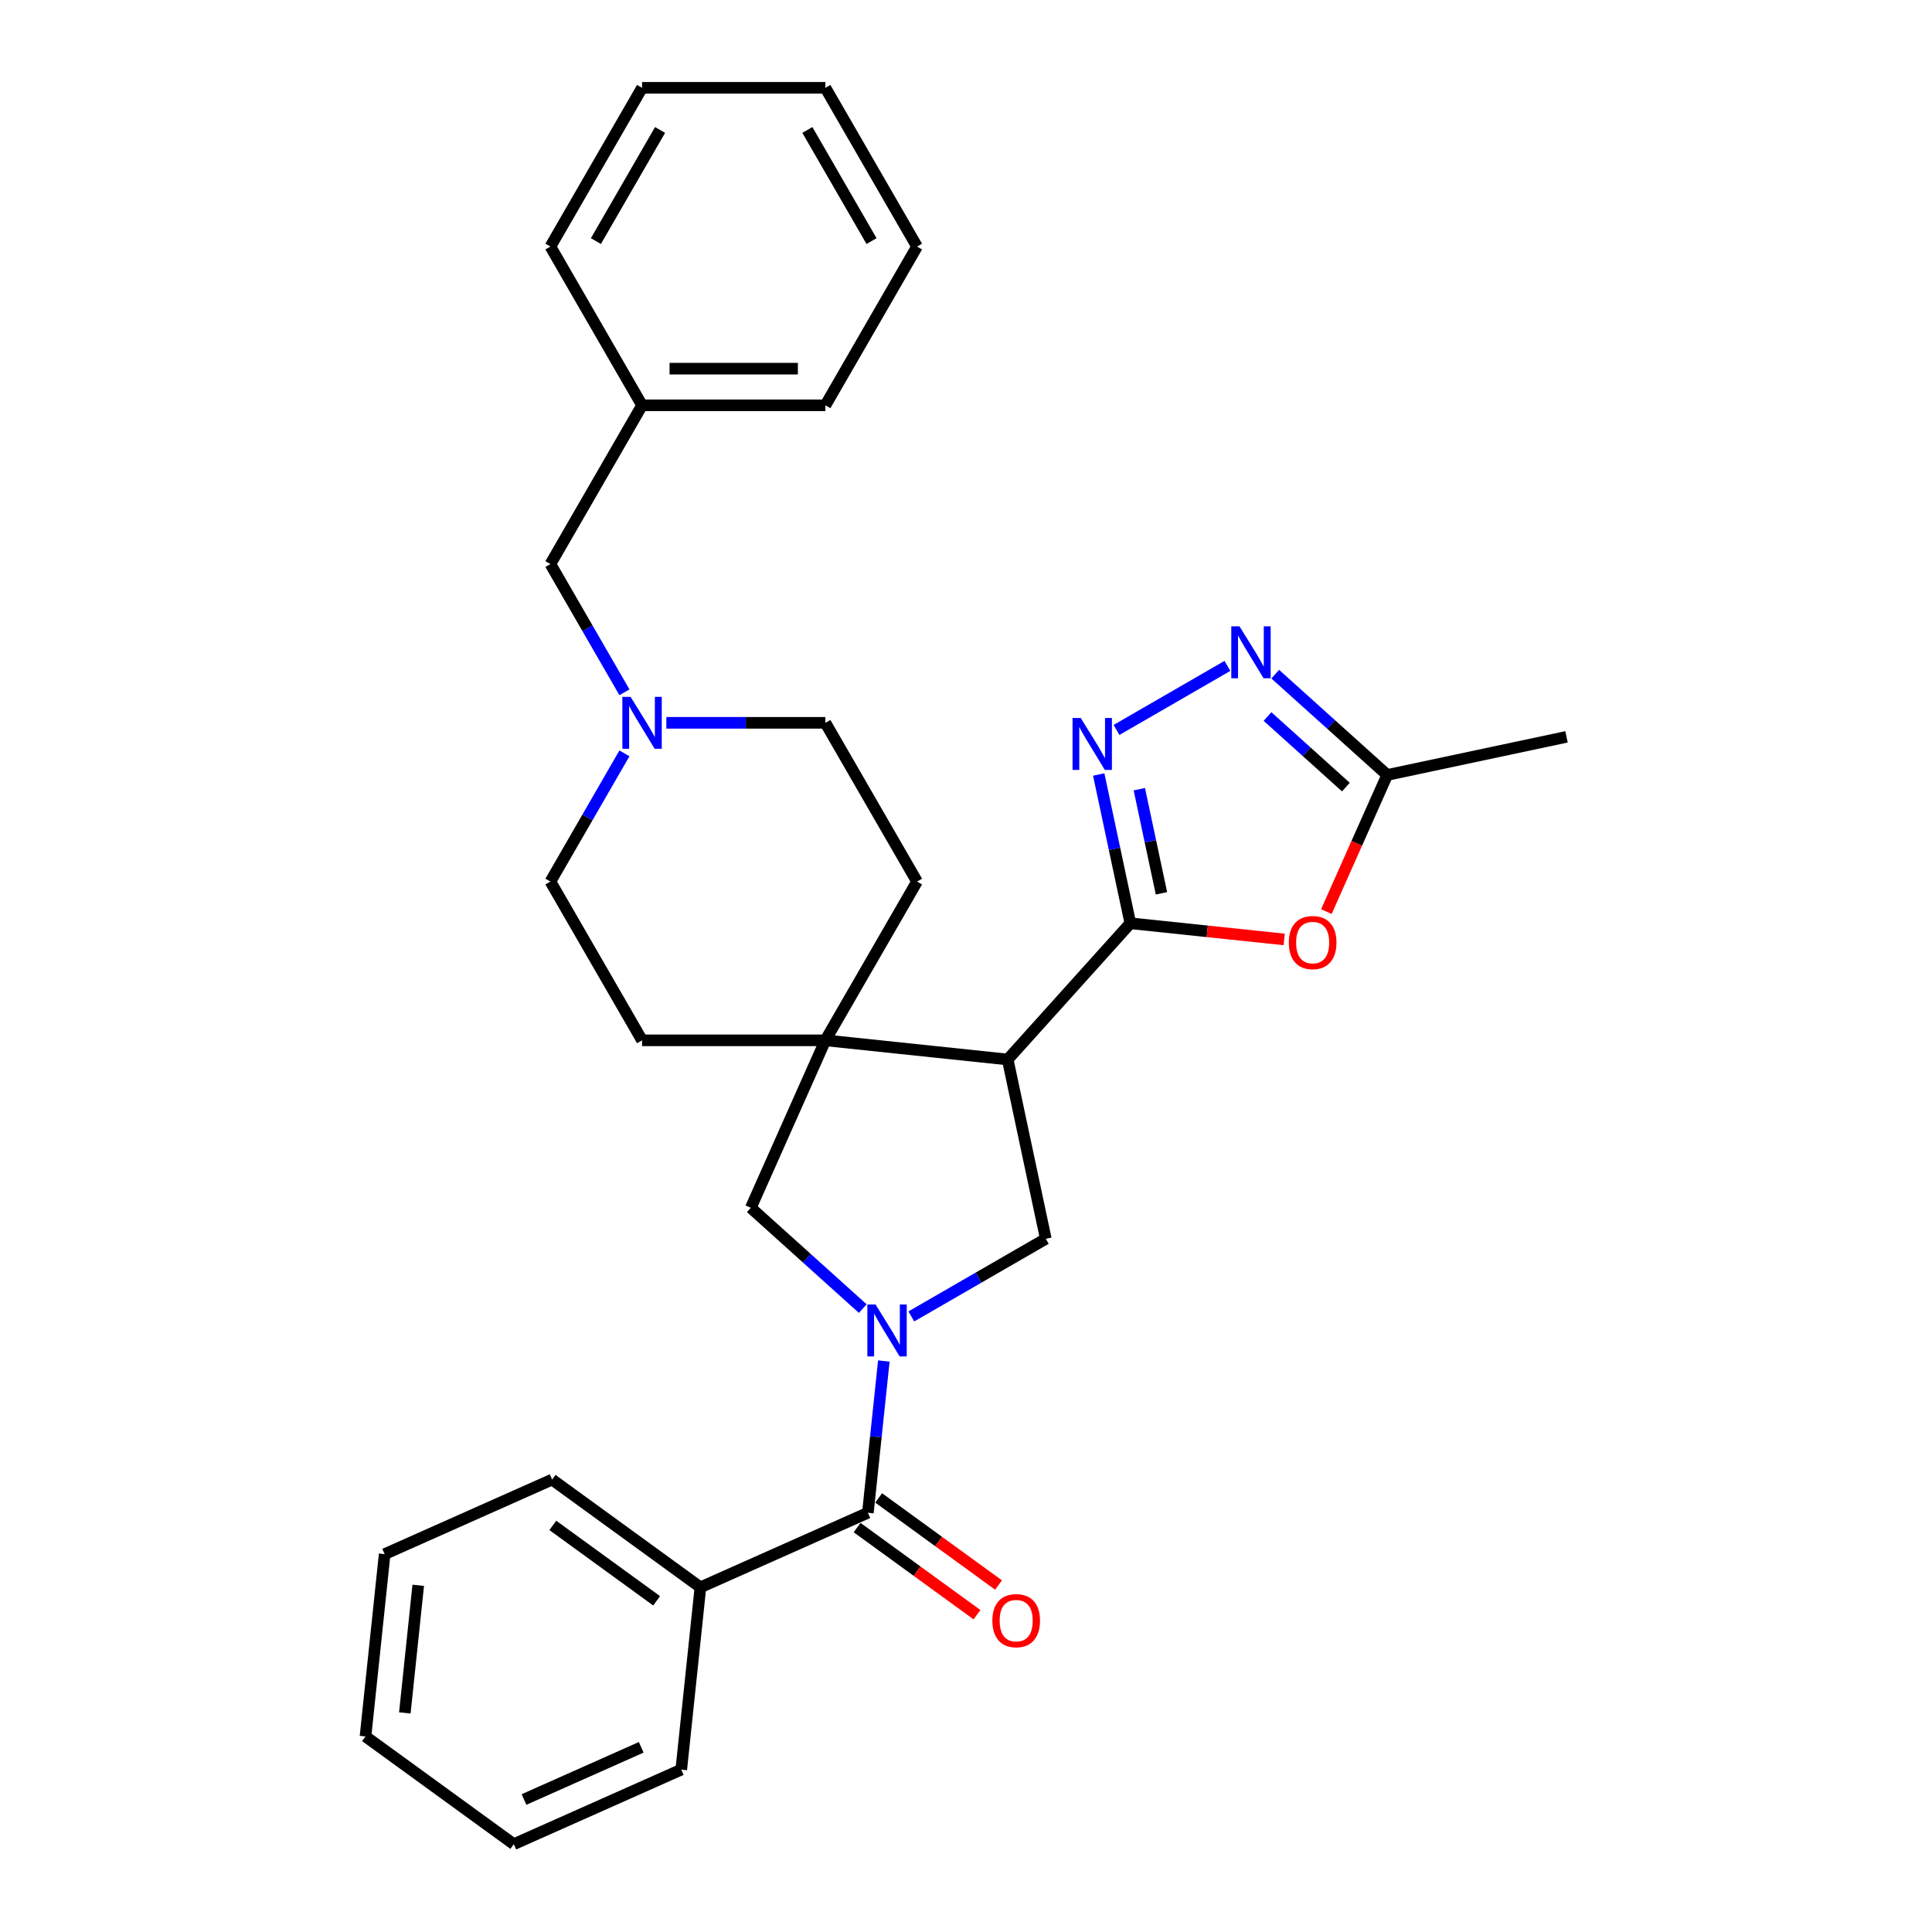 <?xml version='1.0' encoding='iso-8859-1'?>
<svg version='1.1' baseProfile='full'
              xmlns='http://www.w3.org/2000/svg'
                      xmlns:rdkit='http://www.rdkit.org/xml'
                      xmlns:xlink='http://www.w3.org/1999/xlink'
                  xml:space='preserve'
width='1000px' height='1000px' viewBox='0 0 1000 1000'>
<!-- END OF HEADER -->
<rect style='opacity:1.0;fill:#FFFFFF;stroke:none' width='1000' height='1000' x='0' y='0'> </rect>
<path class='bond-5' d='M 457.469,704.446 L 453.341,743.723' style='fill:none;fill-rule:evenodd;stroke:#0000FF;stroke-width:6px;stroke-linecap:butt;stroke-linejoin:miter;stroke-opacity:1' />
<path class='bond-5' d='M 453.341,743.723 L 449.213,783' style='fill:none;fill-rule:evenodd;stroke:#000000;stroke-width:6px;stroke-linecap:butt;stroke-linejoin:miter;stroke-opacity:1' />
<path class='bond-7' d='M 471.693,681.386 L 506.497,661.292' style='fill:none;fill-rule:evenodd;stroke:#0000FF;stroke-width:6px;stroke-linecap:butt;stroke-linejoin:miter;stroke-opacity:1' />
<path class='bond-7' d='M 506.497,661.292 L 541.3,641.198' style='fill:none;fill-rule:evenodd;stroke:#000000;stroke-width:6px;stroke-linecap:butt;stroke-linejoin:miter;stroke-opacity:1' />
<path class='bond-8' d='M 446.568,677.328 L 417.594,651.239' style='fill:none;fill-rule:evenodd;stroke:#0000FF;stroke-width:6px;stroke-linecap:butt;stroke-linejoin:miter;stroke-opacity:1' />
<path class='bond-8' d='M 417.594,651.239 L 388.62,625.151' style='fill:none;fill-rule:evenodd;stroke:#000000;stroke-width:6px;stroke-linecap:butt;stroke-linejoin:miter;stroke-opacity:1' />
<path class='bond-0' d='M 585.061,477.88 L 521.573,548.39' style='fill:none;fill-rule:evenodd;stroke:#000000;stroke-width:6px;stroke-linecap:butt;stroke-linejoin:miter;stroke-opacity:1' />
<path class='bond-2' d='M 585.061,477.88 L 576.878,439.379' style='fill:none;fill-rule:evenodd;stroke:#000000;stroke-width:6px;stroke-linecap:butt;stroke-linejoin:miter;stroke-opacity:1' />
<path class='bond-2' d='M 576.878,439.379 L 568.694,400.879' style='fill:none;fill-rule:evenodd;stroke:#0000FF;stroke-width:6px;stroke-linecap:butt;stroke-linejoin:miter;stroke-opacity:1' />
<path class='bond-2' d='M 601.168,462.384 L 595.439,435.434' style='fill:none;fill-rule:evenodd;stroke:#000000;stroke-width:6px;stroke-linecap:butt;stroke-linejoin:miter;stroke-opacity:1' />
<path class='bond-2' d='M 595.439,435.434 L 589.711,408.484' style='fill:none;fill-rule:evenodd;stroke:#0000FF;stroke-width:6px;stroke-linecap:butt;stroke-linejoin:miter;stroke-opacity:1' />
<path class='bond-4' d='M 585.061,477.88 L 624.889,482.066' style='fill:none;fill-rule:evenodd;stroke:#000000;stroke-width:6px;stroke-linecap:butt;stroke-linejoin:miter;stroke-opacity:1' />
<path class='bond-4' d='M 624.889,482.066 L 664.716,486.252' style='fill:none;fill-rule:evenodd;stroke:#FF0000;stroke-width:6px;stroke-linecap:butt;stroke-linejoin:miter;stroke-opacity:1' />
<path class='bond-1' d='M 521.573,548.39 L 541.3,641.198' style='fill:none;fill-rule:evenodd;stroke:#000000;stroke-width:6px;stroke-linecap:butt;stroke-linejoin:miter;stroke-opacity:1' />
<path class='bond-30' d='M 521.573,548.39 L 427.212,538.472' style='fill:none;fill-rule:evenodd;stroke:#000000;stroke-width:6px;stroke-linecap:butt;stroke-linejoin:miter;stroke-opacity:1' />
<path class='bond-6' d='M 577.897,377.819 L 635.304,344.675' style='fill:none;fill-rule:evenodd;stroke:#0000FF;stroke-width:6px;stroke-linecap:butt;stroke-linejoin:miter;stroke-opacity:1' />
<path class='bond-3' d='M 427.212,538.472 L 388.62,625.151' style='fill:none;fill-rule:evenodd;stroke:#000000;stroke-width:6px;stroke-linecap:butt;stroke-linejoin:miter;stroke-opacity:1' />
<path class='bond-12' d='M 427.212,538.472 L 474.652,456.303' style='fill:none;fill-rule:evenodd;stroke:#000000;stroke-width:6px;stroke-linecap:butt;stroke-linejoin:miter;stroke-opacity:1' />
<path class='bond-13' d='M 427.212,538.472 L 332.33,538.472' style='fill:none;fill-rule:evenodd;stroke:#000000;stroke-width:6px;stroke-linecap:butt;stroke-linejoin:miter;stroke-opacity:1' />
<path class='bond-9' d='M 686.528,471.838 L 702.271,436.479' style='fill:none;fill-rule:evenodd;stroke:#FF0000;stroke-width:6px;stroke-linecap:butt;stroke-linejoin:miter;stroke-opacity:1' />
<path class='bond-9' d='M 702.271,436.479 L 718.015,401.119' style='fill:none;fill-rule:evenodd;stroke:#000000;stroke-width:6px;stroke-linecap:butt;stroke-linejoin:miter;stroke-opacity:1' />
<path class='bond-11' d='M 443.636,790.677 L 474.663,813.219' style='fill:none;fill-rule:evenodd;stroke:#000000;stroke-width:6px;stroke-linecap:butt;stroke-linejoin:miter;stroke-opacity:1' />
<path class='bond-11' d='M 474.663,813.219 L 505.69,835.761' style='fill:none;fill-rule:evenodd;stroke:#FF0000;stroke-width:6px;stroke-linecap:butt;stroke-linejoin:miter;stroke-opacity:1' />
<path class='bond-11' d='M 454.79,775.324 L 485.817,797.867' style='fill:none;fill-rule:evenodd;stroke:#000000;stroke-width:6px;stroke-linecap:butt;stroke-linejoin:miter;stroke-opacity:1' />
<path class='bond-11' d='M 485.817,797.867 L 516.844,820.409' style='fill:none;fill-rule:evenodd;stroke:#FF0000;stroke-width:6px;stroke-linecap:butt;stroke-linejoin:miter;stroke-opacity:1' />
<path class='bond-14' d='M 449.213,783 L 362.534,821.592' style='fill:none;fill-rule:evenodd;stroke:#000000;stroke-width:6px;stroke-linecap:butt;stroke-linejoin:miter;stroke-opacity:1' />
<path class='bond-33' d='M 660.066,348.942 L 689.04,375.031' style='fill:none;fill-rule:evenodd;stroke:#0000FF;stroke-width:6px;stroke-linecap:butt;stroke-linejoin:miter;stroke-opacity:1' />
<path class='bond-33' d='M 689.04,375.031 L 718.015,401.119' style='fill:none;fill-rule:evenodd;stroke:#000000;stroke-width:6px;stroke-linecap:butt;stroke-linejoin:miter;stroke-opacity:1' />
<path class='bond-33' d='M 656.061,370.871 L 676.343,389.133' style='fill:none;fill-rule:evenodd;stroke:#0000FF;stroke-width:6px;stroke-linecap:butt;stroke-linejoin:miter;stroke-opacity:1' />
<path class='bond-33' d='M 676.343,389.133 L 696.625,407.395' style='fill:none;fill-rule:evenodd;stroke:#000000;stroke-width:6px;stroke-linecap:butt;stroke-linejoin:miter;stroke-opacity:1' />
<path class='bond-19' d='M 718.015,401.119 L 810.823,381.392' style='fill:none;fill-rule:evenodd;stroke:#000000;stroke-width:6px;stroke-linecap:butt;stroke-linejoin:miter;stroke-opacity:1' />
<path class='bond-10' d='M 344.893,374.133 L 386.052,374.133' style='fill:none;fill-rule:evenodd;stroke:#0000FF;stroke-width:6px;stroke-linecap:butt;stroke-linejoin:miter;stroke-opacity:1' />
<path class='bond-10' d='M 386.052,374.133 L 427.212,374.133' style='fill:none;fill-rule:evenodd;stroke:#000000;stroke-width:6px;stroke-linecap:butt;stroke-linejoin:miter;stroke-opacity:1' />
<path class='bond-15' d='M 323.204,358.326 L 304.047,325.145' style='fill:none;fill-rule:evenodd;stroke:#0000FF;stroke-width:6px;stroke-linecap:butt;stroke-linejoin:miter;stroke-opacity:1' />
<path class='bond-15' d='M 304.047,325.145 L 284.89,291.963' style='fill:none;fill-rule:evenodd;stroke:#000000;stroke-width:6px;stroke-linecap:butt;stroke-linejoin:miter;stroke-opacity:1' />
<path class='bond-31' d='M 323.204,389.94 L 304.047,423.122' style='fill:none;fill-rule:evenodd;stroke:#0000FF;stroke-width:6px;stroke-linecap:butt;stroke-linejoin:miter;stroke-opacity:1' />
<path class='bond-31' d='M 304.047,423.122 L 284.89,456.303' style='fill:none;fill-rule:evenodd;stroke:#000000;stroke-width:6px;stroke-linecap:butt;stroke-linejoin:miter;stroke-opacity:1' />
<path class='bond-17' d='M 474.652,456.303 L 427.212,374.133' style='fill:none;fill-rule:evenodd;stroke:#000000;stroke-width:6px;stroke-linecap:butt;stroke-linejoin:miter;stroke-opacity:1' />
<path class='bond-16' d='M 332.33,538.472 L 284.89,456.303' style='fill:none;fill-rule:evenodd;stroke:#000000;stroke-width:6px;stroke-linecap:butt;stroke-linejoin:miter;stroke-opacity:1' />
<path class='bond-20' d='M 362.534,821.592 L 285.774,765.822' style='fill:none;fill-rule:evenodd;stroke:#000000;stroke-width:6px;stroke-linecap:butt;stroke-linejoin:miter;stroke-opacity:1' />
<path class='bond-20' d='M 339.866,828.579 L 286.134,789.54' style='fill:none;fill-rule:evenodd;stroke:#000000;stroke-width:6px;stroke-linecap:butt;stroke-linejoin:miter;stroke-opacity:1' />
<path class='bond-21' d='M 362.534,821.592 L 352.617,915.954' style='fill:none;fill-rule:evenodd;stroke:#000000;stroke-width:6px;stroke-linecap:butt;stroke-linejoin:miter;stroke-opacity:1' />
<path class='bond-18' d='M 284.89,291.963 L 332.33,209.794' style='fill:none;fill-rule:evenodd;stroke:#000000;stroke-width:6px;stroke-linecap:butt;stroke-linejoin:miter;stroke-opacity:1' />
<path class='bond-22' d='M 332.33,209.794 L 427.212,209.794' style='fill:none;fill-rule:evenodd;stroke:#000000;stroke-width:6px;stroke-linecap:butt;stroke-linejoin:miter;stroke-opacity:1' />
<path class='bond-22' d='M 346.563,190.818 L 412.979,190.818' style='fill:none;fill-rule:evenodd;stroke:#000000;stroke-width:6px;stroke-linecap:butt;stroke-linejoin:miter;stroke-opacity:1' />
<path class='bond-23' d='M 332.33,209.794 L 284.89,127.624' style='fill:none;fill-rule:evenodd;stroke:#000000;stroke-width:6px;stroke-linecap:butt;stroke-linejoin:miter;stroke-opacity:1' />
<path class='bond-25' d='M 285.774,765.822 L 199.095,804.414' style='fill:none;fill-rule:evenodd;stroke:#000000;stroke-width:6px;stroke-linecap:butt;stroke-linejoin:miter;stroke-opacity:1' />
<path class='bond-24' d='M 352.617,915.954 L 265.938,954.545' style='fill:none;fill-rule:evenodd;stroke:#000000;stroke-width:6px;stroke-linecap:butt;stroke-linejoin:miter;stroke-opacity:1' />
<path class='bond-24' d='M 331.896,904.407 L 271.222,931.421' style='fill:none;fill-rule:evenodd;stroke:#000000;stroke-width:6px;stroke-linecap:butt;stroke-linejoin:miter;stroke-opacity:1' />
<path class='bond-27' d='M 427.212,209.794 L 474.652,127.624' style='fill:none;fill-rule:evenodd;stroke:#000000;stroke-width:6px;stroke-linecap:butt;stroke-linejoin:miter;stroke-opacity:1' />
<path class='bond-26' d='M 284.89,127.624 L 332.33,45.455' style='fill:none;fill-rule:evenodd;stroke:#000000;stroke-width:6px;stroke-linecap:butt;stroke-linejoin:miter;stroke-opacity:1' />
<path class='bond-26' d='M 308.44,124.787 L 341.648,67.268' style='fill:none;fill-rule:evenodd;stroke:#000000;stroke-width:6px;stroke-linecap:butt;stroke-linejoin:miter;stroke-opacity:1' />
<path class='bond-28' d='M 265.938,954.545 L 189.177,898.776' style='fill:none;fill-rule:evenodd;stroke:#000000;stroke-width:6px;stroke-linecap:butt;stroke-linejoin:miter;stroke-opacity:1' />
<path class='bond-32' d='M 199.095,804.414 L 189.177,898.776' style='fill:none;fill-rule:evenodd;stroke:#000000;stroke-width:6px;stroke-linecap:butt;stroke-linejoin:miter;stroke-opacity:1' />
<path class='bond-32' d='M 216.48,820.552 L 209.537,886.605' style='fill:none;fill-rule:evenodd;stroke:#000000;stroke-width:6px;stroke-linecap:butt;stroke-linejoin:miter;stroke-opacity:1' />
<path class='bond-29' d='M 332.33,45.455 L 427.212,45.455' style='fill:none;fill-rule:evenodd;stroke:#000000;stroke-width:6px;stroke-linecap:butt;stroke-linejoin:miter;stroke-opacity:1' />
<path class='bond-34' d='M 474.652,127.624 L 427.212,45.455' style='fill:none;fill-rule:evenodd;stroke:#000000;stroke-width:6px;stroke-linecap:butt;stroke-linejoin:miter;stroke-opacity:1' />
<path class='bond-34' d='M 451.102,124.787 L 417.894,67.268' style='fill:none;fill-rule:evenodd;stroke:#000000;stroke-width:6px;stroke-linecap:butt;stroke-linejoin:miter;stroke-opacity:1' />
<path  class='atom-0' d='M 453.191 675.204
L 461.996 689.436
Q 462.869 690.84, 464.273 693.383
Q 465.677 695.926, 465.753 696.078
L 465.753 675.204
L 469.321 675.204
L 469.321 702.074
L 465.639 702.074
L 456.189 686.514
Q 455.089 684.692, 453.912 682.604
Q 452.773 680.517, 452.432 679.872
L 452.432 702.074
L 448.94 702.074
L 448.94 675.204
L 453.191 675.204
' fill='#0000FF'/>
<path  class='atom-3' d='M 559.395 371.637
L 568.2 385.869
Q 569.073 387.273, 570.477 389.816
Q 571.881 392.359, 571.957 392.51
L 571.957 371.637
L 575.525 371.637
L 575.525 398.507
L 571.843 398.507
L 562.393 382.946
Q 561.292 381.125, 560.116 379.037
Q 558.977 376.95, 558.636 376.305
L 558.636 398.507
L 555.144 398.507
L 555.144 371.637
L 559.395 371.637
' fill='#0000FF'/>
<path  class='atom-5' d='M 667.088 487.873
Q 667.088 481.421, 670.276 477.816
Q 673.464 474.21, 679.423 474.21
Q 685.381 474.21, 688.569 477.816
Q 691.757 481.421, 691.757 487.873
Q 691.757 494.401, 688.531 498.121
Q 685.305 501.802, 679.423 501.802
Q 673.502 501.802, 670.276 498.121
Q 667.088 494.439, 667.088 487.873
M 679.423 498.766
Q 683.522 498.766, 685.723 496.033
Q 687.962 493.263, 687.962 487.873
Q 687.962 482.598, 685.723 479.941
Q 683.522 477.247, 679.423 477.247
Q 675.324 477.247, 673.085 479.903
Q 670.884 482.56, 670.884 487.873
Q 670.884 493.301, 673.085 496.033
Q 675.324 498.766, 679.423 498.766
' fill='#FF0000'/>
<path  class='atom-7' d='M 641.564 324.196
L 650.369 338.428
Q 651.242 339.832, 652.647 342.375
Q 654.051 344.918, 654.127 345.07
L 654.127 324.196
L 657.694 324.196
L 657.694 351.066
L 654.013 351.066
L 644.563 335.506
Q 643.462 333.684, 642.286 331.597
Q 641.147 329.509, 640.805 328.864
L 640.805 351.066
L 637.314 351.066
L 637.314 324.196
L 641.564 324.196
' fill='#0000FF'/>
<path  class='atom-11' d='M 326.391 360.698
L 335.196 374.93
Q 336.069 376.334, 337.473 378.877
Q 338.877 381.42, 338.953 381.572
L 338.953 360.698
L 342.521 360.698
L 342.521 387.568
L 338.839 387.568
L 329.389 372.008
Q 328.288 370.186, 327.112 368.099
Q 325.973 366.011, 325.632 365.366
L 325.632 387.568
L 322.14 387.568
L 322.14 360.698
L 326.391 360.698
' fill='#0000FF'/>
<path  class='atom-12' d='M 513.639 838.846
Q 513.639 832.394, 516.827 828.789
Q 520.015 825.183, 525.973 825.183
Q 531.932 825.183, 535.12 828.789
Q 538.308 832.394, 538.308 838.846
Q 538.308 845.374, 535.082 849.093
Q 531.856 852.775, 525.973 852.775
Q 520.053 852.775, 516.827 849.093
Q 513.639 845.412, 513.639 838.846
M 525.973 849.739
Q 530.072 849.739, 532.273 847.006
Q 534.513 844.235, 534.513 838.846
Q 534.513 833.571, 532.273 830.914
Q 530.072 828.219, 525.973 828.219
Q 521.874 828.219, 519.635 830.876
Q 517.434 833.533, 517.434 838.846
Q 517.434 844.273, 519.635 847.006
Q 521.874 849.739, 525.973 849.739
' fill='#FF0000'/>
</svg>
